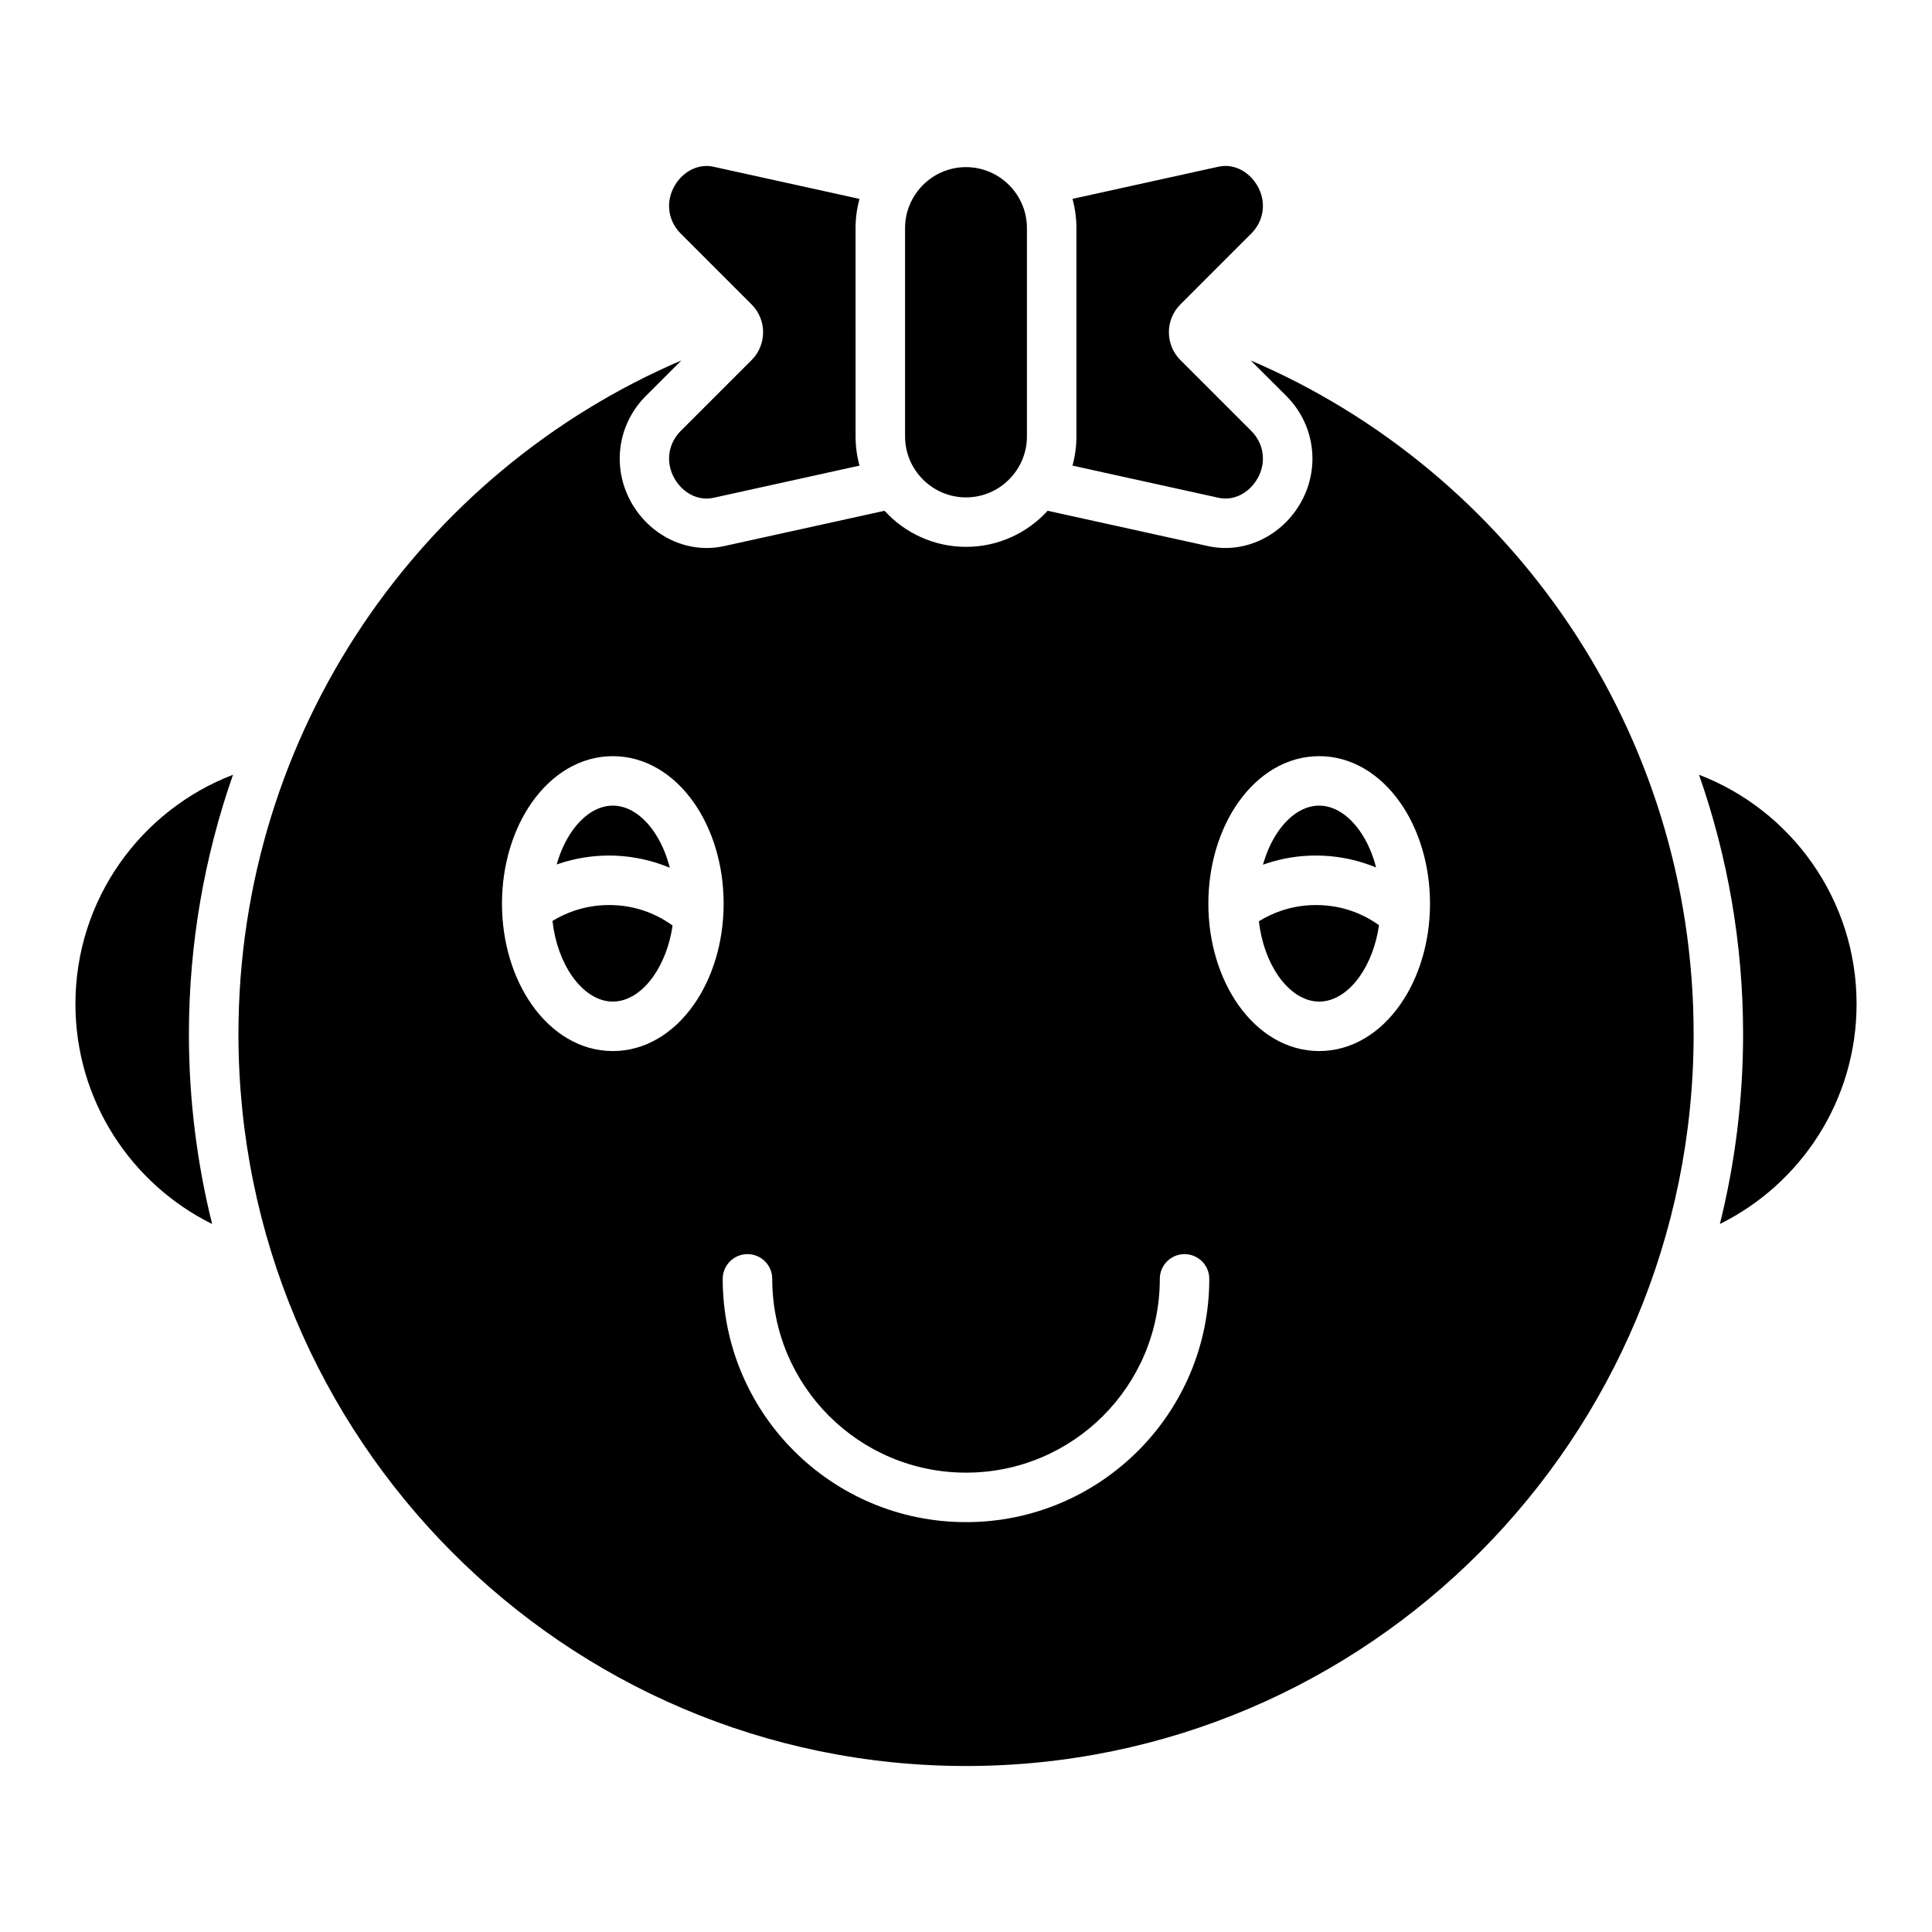 <?xml version="1.0" encoding="UTF-8"?>
<!-- Uploaded to: ICON Repo, www.iconrepo.com, Generator: ICON Repo Mixer Tools -->
<svg fill="#000000" width="800px" height="800px" version="1.1" viewBox="144 144 512 512" xmlns="http://www.w3.org/2000/svg">
 <path d="m475.45 239.52c68.996 29.535 117.38 98.336 117.38 178.53 0 107.12-86.328 193.96-192.82 193.96-106.49 0-192.82-86.844-192.82-193.96 0-80.191 48.383-148.99 117.38-178.53l-9.422 9.422c-7.16 7.152-8.941 17.918-4.488 27 4.609 9.395 14.867 15.066 25.266 12.773l42.484-9.355c5.359 5.871 13.066 9.562 21.613 9.562 8.543 0 16.254-3.688 21.613-9.562l42.484 9.355c10.391 2.289 20.656-3.387 25.266-12.773 4.457-9.086 2.672-19.848-4.488-27zm-269.7 109.8c-24.418 9.363-41.758 33.02-41.758 60.734 0 25.574 14.762 47.695 36.223 58.316-4.008-16.129-6.152-32.984-6.152-50.328 0.008-23.887 4.102-47.055 11.688-68.723zm394.04 119.05c21.461-10.629 36.223-32.742 36.223-58.312 0-27.715-17.34-51.379-41.758-60.742 7.594 21.668 11.684 44.84 11.684 68.727 0.004 17.344-2.141 34.199-6.148 50.328zm-199.79-280.08c-8.887 0-16.148 7.269-16.148 16.148v55.23c0 8.887 7.269 16.148 16.148 16.148 8.887 0 16.148-7.269 16.148-16.148v-55.23c0.004-8.887-7.266-16.148-16.148-16.148zm28.219 79.102 38.695 8.523c4.43 0.977 8.676-1.676 10.676-5.746 2-4.074 1.223-8.75-1.984-11.961l-18.793-18.793c-4.059-4.059-4.059-10.68 0-14.738l18.789-18.793c3.207-3.207 3.984-7.887 1.988-11.961-2-4.074-6.246-6.723-10.676-5.746l-38.695 8.523c0.676 2.461 1.043 5.055 1.043 7.727v55.242c0 2.668-0.367 5.262-1.043 7.723zm-56.438 0c-0.676-2.465-1.043-5.055-1.043-7.731l-0.004-55.223c0-2.672 0.363-5.266 1.043-7.727l-38.691-8.523c-4.43-0.977-8.676 1.676-10.676 5.746-2 4.074-1.223 8.75 1.988 11.961l18.789 18.793c4.059 4.059 4.059 10.68 0 14.738l-18.793 18.793c-3.207 3.207-3.984 7.887-1.984 11.961 2 4.074 6.246 6.723 10.676 5.746zm-36.254 215.52c0 17.801 7.215 33.922 18.883 45.586 11.668 11.668 27.789 18.883 45.59 18.883s33.922-7.215 45.59-18.883c11.668-11.668 18.883-27.789 18.883-45.586 0-3.621-2.934-6.555-6.555-6.555-3.621 0-6.555 2.934-6.555 6.555 0 14.184-5.746 27.027-15.039 36.316-9.289 9.293-22.137 15.039-36.316 15.039-14.18 0-27.027-5.75-36.316-15.039-9.293-9.293-15.039-22.133-15.039-36.316 0-3.621-2.934-6.555-6.555-6.555-3.625 0-6.57 2.934-6.57 6.555zm158.07-138.52c-8.559 0-16.145 4.707-21.484 12.316-4.871 6.941-7.887 16.41-7.887 26.758 0 10.344 3.012 19.816 7.887 26.758 5.336 7.609 12.922 12.316 21.484 12.316 8.559 0 16.148-4.707 21.484-12.316 4.871-6.941 7.887-16.41 7.887-26.758 0-10.344-3.012-19.812-7.887-26.758-5.336-7.609-12.922-12.316-21.484-12.316zm10.777 19.84c-2.918-4.156-6.742-6.734-10.781-6.734-4.035 0-7.863 2.578-10.781 6.734-1.754 2.5-3.16 5.527-4.109 8.922 0.32-0.117 0.645-0.227 0.973-0.336 4.125-1.359 8.523-2.094 13.078-2.094 4.969 0 9.777 0.891 14.258 2.519 0.562 0.203 1.117 0.418 1.664 0.645-0.934-3.691-2.414-6.977-4.301-9.656zm-26.762 23.91c0.668 5.699 2.535 10.742 5.207 14.555 2.918 4.156 6.742 6.734 10.781 6.734 4.035 0 7.863-2.57 10.781-6.734 2.508-3.578 4.309-8.234 5.07-13.512-2.109-1.512-4.426-2.746-6.887-3.641-3.023-1.098-6.324-1.699-9.805-1.699-3.148 0-6.168 0.504-8.98 1.426-2.203 0.727-4.269 1.691-6.168 2.871zm-171.21-43.75c-8.559 0-16.145 4.707-21.484 12.316-4.871 6.941-7.887 16.41-7.887 26.758 0 10.344 3.012 19.816 7.887 26.758 5.336 7.609 12.922 12.316 21.484 12.316 8.559 0 16.145-4.707 21.484-12.316 4.871-6.941 7.887-16.41 7.887-26.758 0-10.344-3.012-19.812-7.887-26.758-5.34-7.609-12.922-12.316-21.484-12.316zm10.781 19.84c-2.918-4.156-6.742-6.734-10.781-6.734-4.035 0-7.863 2.578-10.781 6.734-1.742 2.488-3.144 5.488-4.094 8.863 0.27-0.094 0.539-0.184 0.809-0.273 4.125-1.359 8.523-2.094 13.078-2.094 4.969 0 9.777 0.891 14.258 2.519 0.613 0.227 1.223 0.461 1.828 0.715-0.941-3.727-2.426-7.035-4.316-9.73zm-26.777 23.828c0.656 5.734 2.531 10.805 5.215 14.637 2.918 4.156 6.742 6.734 10.781 6.734 4.035 0 7.863-2.578 10.781-6.734 2.492-3.559 4.289-8.184 5.059-13.418-2.144-1.559-4.504-2.824-7.016-3.738-3.023-1.098-6.324-1.699-9.805-1.699-3.148 0-6.168 0.504-8.98 1.426-2.148 0.707-4.172 1.648-6.035 2.793z" fill-rule="evenodd"/>
</svg>
